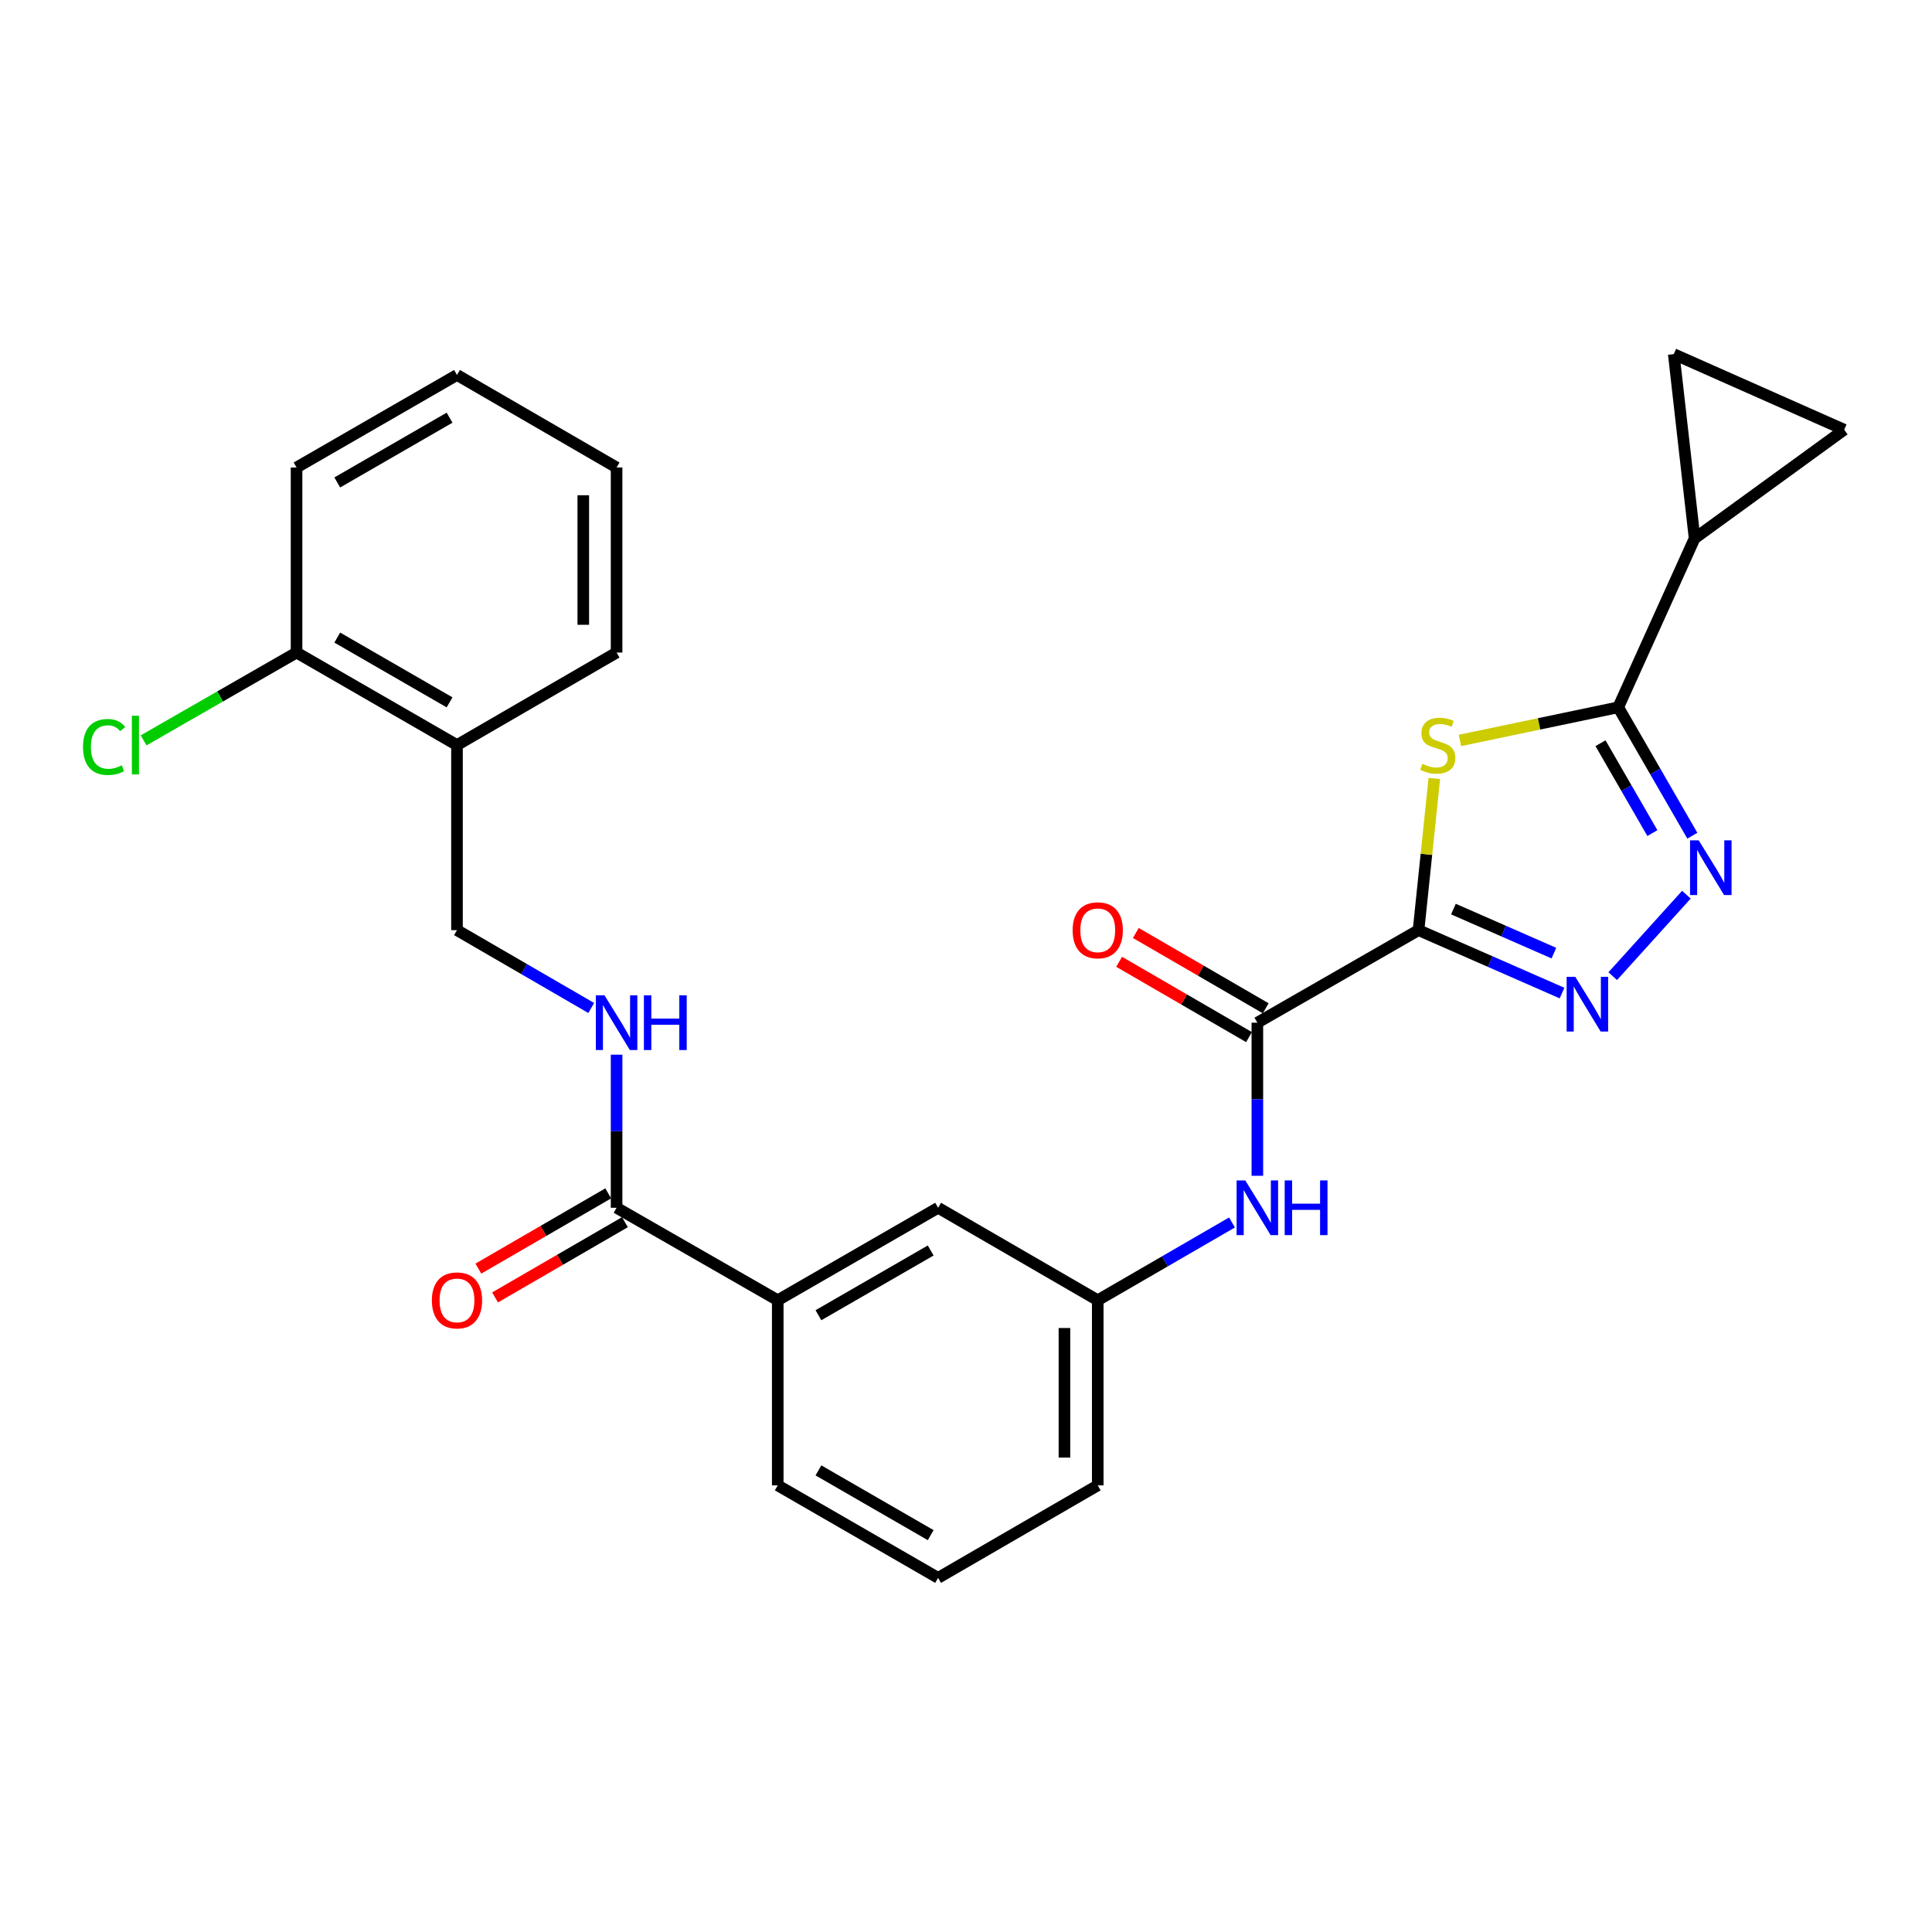 <?xml version='1.0' encoding='iso-8859-1'?>
<svg version='1.1' baseProfile='full'
              xmlns='http://www.w3.org/2000/svg'
                      xmlns:rdkit='http://www.rdkit.org/xml'
                      xmlns:xlink='http://www.w3.org/1999/xlink'
                  xml:space='preserve'
width='1000px' height='1000px' viewBox='0 0 1000 1000'>
<!-- END OF HEADER -->
<rect style='opacity:1.0;fill:#FFFFFF;stroke:none' width='1000' height='1000' x='0' y='0'> </rect>
<path class='bond-0' d='M 734.232,481.44 L 738.317,442.191' style='fill:none;fill-rule:evenodd;stroke:#000000;stroke-width:6px;stroke-linecap:butt;stroke-linejoin:miter;stroke-opacity:1' />
<path class='bond-0' d='M 738.317,442.191 L 742.402,402.941' style='fill:none;fill-rule:evenodd;stroke:#CCCC00;stroke-width:6px;stroke-linecap:butt;stroke-linejoin:miter;stroke-opacity:1' />
<path class='bond-1' d='M 734.232,481.44 L 771.368,497.725' style='fill:none;fill-rule:evenodd;stroke:#000000;stroke-width:6px;stroke-linecap:butt;stroke-linejoin:miter;stroke-opacity:1' />
<path class='bond-1' d='M 771.368,497.725 L 808.504,514.01' style='fill:none;fill-rule:evenodd;stroke:#0000FF;stroke-width:6px;stroke-linecap:butt;stroke-linejoin:miter;stroke-opacity:1' />
<path class='bond-1' d='M 752.295,470.539 L 778.291,481.938' style='fill:none;fill-rule:evenodd;stroke:#000000;stroke-width:6px;stroke-linecap:butt;stroke-linejoin:miter;stroke-opacity:1' />
<path class='bond-1' d='M 778.291,481.938 L 804.286,493.338' style='fill:none;fill-rule:evenodd;stroke:#0000FF;stroke-width:6px;stroke-linecap:butt;stroke-linejoin:miter;stroke-opacity:1' />
<path class='bond-4' d='M 734.232,481.44 L 650.808,529.343' style='fill:none;fill-rule:evenodd;stroke:#000000;stroke-width:6px;stroke-linecap:butt;stroke-linejoin:miter;stroke-opacity:1' />
<path class='bond-2' d='M 755.666,383.252 L 796.63,374.675' style='fill:none;fill-rule:evenodd;stroke:#CCCC00;stroke-width:6px;stroke-linecap:butt;stroke-linejoin:miter;stroke-opacity:1' />
<path class='bond-2' d='M 796.63,374.675 L 837.594,366.097' style='fill:none;fill-rule:evenodd;stroke:#000000;stroke-width:6px;stroke-linecap:butt;stroke-linejoin:miter;stroke-opacity:1' />
<path class='bond-3' d='M 834.75,505.255 L 872.874,463.09' style='fill:none;fill-rule:evenodd;stroke:#0000FF;stroke-width:6px;stroke-linecap:butt;stroke-linejoin:miter;stroke-opacity:1' />
<path class='bond-5' d='M 837.594,366.097 L 877.117,278.681' style='fill:none;fill-rule:evenodd;stroke:#000000;stroke-width:6px;stroke-linecap:butt;stroke-linejoin:miter;stroke-opacity:1' />
<path class='bond-27' d='M 837.594,366.097 L 856.773,399.33' style='fill:none;fill-rule:evenodd;stroke:#000000;stroke-width:6px;stroke-linecap:butt;stroke-linejoin:miter;stroke-opacity:1' />
<path class='bond-27' d='M 856.773,399.33 L 875.952,432.562' style='fill:none;fill-rule:evenodd;stroke:#0000FF;stroke-width:6px;stroke-linecap:butt;stroke-linejoin:miter;stroke-opacity:1' />
<path class='bond-27' d='M 828.417,384.684 L 841.842,407.946' style='fill:none;fill-rule:evenodd;stroke:#000000;stroke-width:6px;stroke-linecap:butt;stroke-linejoin:miter;stroke-opacity:1' />
<path class='bond-27' d='M 841.842,407.946 L 855.268,431.209' style='fill:none;fill-rule:evenodd;stroke:#0000FF;stroke-width:6px;stroke-linecap:butt;stroke-linejoin:miter;stroke-opacity:1' />
<path class='bond-7' d='M 650.808,529.343 L 650.808,568.964' style='fill:none;fill-rule:evenodd;stroke:#000000;stroke-width:6px;stroke-linecap:butt;stroke-linejoin:miter;stroke-opacity:1' />
<path class='bond-7' d='M 650.808,568.964 L 650.808,608.585' style='fill:none;fill-rule:evenodd;stroke:#0000FF;stroke-width:6px;stroke-linecap:butt;stroke-linejoin:miter;stroke-opacity:1' />
<path class='bond-13' d='M 655.132,521.887 L 621.516,502.396' style='fill:none;fill-rule:evenodd;stroke:#000000;stroke-width:6px;stroke-linecap:butt;stroke-linejoin:miter;stroke-opacity:1' />
<path class='bond-13' d='M 621.516,502.396 L 587.9,482.906' style='fill:none;fill-rule:evenodd;stroke:#FF0000;stroke-width:6px;stroke-linecap:butt;stroke-linejoin:miter;stroke-opacity:1' />
<path class='bond-13' d='M 646.485,536.8 L 612.869,517.309' style='fill:none;fill-rule:evenodd;stroke:#000000;stroke-width:6px;stroke-linecap:butt;stroke-linejoin:miter;stroke-opacity:1' />
<path class='bond-13' d='M 612.869,517.309 L 579.254,497.818' style='fill:none;fill-rule:evenodd;stroke:#FF0000;stroke-width:6px;stroke-linecap:butt;stroke-linejoin:miter;stroke-opacity:1' />
<path class='bond-8' d='M 877.117,278.681 L 954.545,222.417' style='fill:none;fill-rule:evenodd;stroke:#000000;stroke-width:6px;stroke-linecap:butt;stroke-linejoin:miter;stroke-opacity:1' />
<path class='bond-9' d='M 877.117,278.681 L 866.334,183.296' style='fill:none;fill-rule:evenodd;stroke:#000000;stroke-width:6px;stroke-linecap:butt;stroke-linejoin:miter;stroke-opacity:1' />
<path class='bond-6' d='M 319.145,625.14 L 402.559,673.005' style='fill:none;fill-rule:evenodd;stroke:#000000;stroke-width:6px;stroke-linecap:butt;stroke-linejoin:miter;stroke-opacity:1' />
<path class='bond-10' d='M 319.145,625.14 L 319.145,585.519' style='fill:none;fill-rule:evenodd;stroke:#000000;stroke-width:6px;stroke-linecap:butt;stroke-linejoin:miter;stroke-opacity:1' />
<path class='bond-10' d='M 319.145,585.519 L 319.145,545.898' style='fill:none;fill-rule:evenodd;stroke:#0000FF;stroke-width:6px;stroke-linecap:butt;stroke-linejoin:miter;stroke-opacity:1' />
<path class='bond-17' d='M 314.824,617.682 L 281.213,637.157' style='fill:none;fill-rule:evenodd;stroke:#000000;stroke-width:6px;stroke-linecap:butt;stroke-linejoin:miter;stroke-opacity:1' />
<path class='bond-17' d='M 281.213,637.157 L 247.602,656.632' style='fill:none;fill-rule:evenodd;stroke:#FF0000;stroke-width:6px;stroke-linecap:butt;stroke-linejoin:miter;stroke-opacity:1' />
<path class='bond-17' d='M 323.466,632.597 L 289.855,652.072' style='fill:none;fill-rule:evenodd;stroke:#000000;stroke-width:6px;stroke-linecap:butt;stroke-linejoin:miter;stroke-opacity:1' />
<path class='bond-17' d='M 289.855,652.072 L 256.244,671.547' style='fill:none;fill-rule:evenodd;stroke:#FF0000;stroke-width:6px;stroke-linecap:butt;stroke-linejoin:miter;stroke-opacity:1' />
<path class='bond-14' d='M 637.681,632.745 L 602.935,652.875' style='fill:none;fill-rule:evenodd;stroke:#0000FF;stroke-width:6px;stroke-linecap:butt;stroke-linejoin:miter;stroke-opacity:1' />
<path class='bond-14' d='M 602.935,652.875 L 568.189,673.005' style='fill:none;fill-rule:evenodd;stroke:#000000;stroke-width:6px;stroke-linecap:butt;stroke-linejoin:miter;stroke-opacity:1' />
<path class='bond-28' d='M 954.545,222.417 L 866.334,183.296' style='fill:none;fill-rule:evenodd;stroke:#000000;stroke-width:6px;stroke-linecap:butt;stroke-linejoin:miter;stroke-opacity:1' />
<path class='bond-15' d='M 306.018,521.731 L 271.277,501.586' style='fill:none;fill-rule:evenodd;stroke:#0000FF;stroke-width:6px;stroke-linecap:butt;stroke-linejoin:miter;stroke-opacity:1' />
<path class='bond-15' d='M 271.277,501.586 L 236.536,481.44' style='fill:none;fill-rule:evenodd;stroke:#000000;stroke-width:6px;stroke-linecap:butt;stroke-linejoin:miter;stroke-opacity:1' />
<path class='bond-11' d='M 402.559,673.005 L 485.561,625.14' style='fill:none;fill-rule:evenodd;stroke:#000000;stroke-width:6px;stroke-linecap:butt;stroke-linejoin:miter;stroke-opacity:1' />
<path class='bond-11' d='M 423.621,680.758 L 481.722,647.253' style='fill:none;fill-rule:evenodd;stroke:#000000;stroke-width:6px;stroke-linecap:butt;stroke-linejoin:miter;stroke-opacity:1' />
<path class='bond-29' d='M 402.559,673.005 L 402.559,768.82' style='fill:none;fill-rule:evenodd;stroke:#000000;stroke-width:6px;stroke-linecap:butt;stroke-linejoin:miter;stroke-opacity:1' />
<path class='bond-12' d='M 236.536,385.653 L 236.536,481.44' style='fill:none;fill-rule:evenodd;stroke:#000000;stroke-width:6px;stroke-linecap:butt;stroke-linejoin:miter;stroke-opacity:1' />
<path class='bond-18' d='M 236.536,385.653 L 153.496,337.76' style='fill:none;fill-rule:evenodd;stroke:#000000;stroke-width:6px;stroke-linecap:butt;stroke-linejoin:miter;stroke-opacity:1' />
<path class='bond-18' d='M 232.692,363.537 L 174.564,330.011' style='fill:none;fill-rule:evenodd;stroke:#000000;stroke-width:6px;stroke-linecap:butt;stroke-linejoin:miter;stroke-opacity:1' />
<path class='bond-22' d='M 236.536,385.653 L 319.145,337.76' style='fill:none;fill-rule:evenodd;stroke:#000000;stroke-width:6px;stroke-linecap:butt;stroke-linejoin:miter;stroke-opacity:1' />
<path class='bond-16' d='M 568.189,673.005 L 485.561,625.14' style='fill:none;fill-rule:evenodd;stroke:#000000;stroke-width:6px;stroke-linecap:butt;stroke-linejoin:miter;stroke-opacity:1' />
<path class='bond-23' d='M 568.189,673.005 L 568.189,768.82' style='fill:none;fill-rule:evenodd;stroke:#000000;stroke-width:6px;stroke-linecap:butt;stroke-linejoin:miter;stroke-opacity:1' />
<path class='bond-23' d='M 550.951,687.377 L 550.951,754.448' style='fill:none;fill-rule:evenodd;stroke:#000000;stroke-width:6px;stroke-linecap:butt;stroke-linejoin:miter;stroke-opacity:1' />
<path class='bond-19' d='M 153.496,337.76 L 113.916,360.488' style='fill:none;fill-rule:evenodd;stroke:#000000;stroke-width:6px;stroke-linecap:butt;stroke-linejoin:miter;stroke-opacity:1' />
<path class='bond-19' d='M 113.916,360.488 L 74.336,383.216' style='fill:none;fill-rule:evenodd;stroke:#00CC00;stroke-width:6px;stroke-linecap:butt;stroke-linejoin:miter;stroke-opacity:1' />
<path class='bond-24' d='M 153.496,337.76 L 153.496,241.973' style='fill:none;fill-rule:evenodd;stroke:#000000;stroke-width:6px;stroke-linecap:butt;stroke-linejoin:miter;stroke-opacity:1' />
<path class='bond-20' d='M 402.559,768.82 L 485.561,816.704' style='fill:none;fill-rule:evenodd;stroke:#000000;stroke-width:6px;stroke-linecap:butt;stroke-linejoin:miter;stroke-opacity:1' />
<path class='bond-20' d='M 423.623,761.071 L 481.725,794.59' style='fill:none;fill-rule:evenodd;stroke:#000000;stroke-width:6px;stroke-linecap:butt;stroke-linejoin:miter;stroke-opacity:1' />
<path class='bond-21' d='M 485.561,816.704 L 568.189,768.82' style='fill:none;fill-rule:evenodd;stroke:#000000;stroke-width:6px;stroke-linecap:butt;stroke-linejoin:miter;stroke-opacity:1' />
<path class='bond-25' d='M 319.145,337.76 L 319.145,241.973' style='fill:none;fill-rule:evenodd;stroke:#000000;stroke-width:6px;stroke-linecap:butt;stroke-linejoin:miter;stroke-opacity:1' />
<path class='bond-25' d='M 301.907,323.392 L 301.907,256.341' style='fill:none;fill-rule:evenodd;stroke:#000000;stroke-width:6px;stroke-linecap:butt;stroke-linejoin:miter;stroke-opacity:1' />
<path class='bond-30' d='M 153.496,241.973 L 236.536,194.079' style='fill:none;fill-rule:evenodd;stroke:#000000;stroke-width:6px;stroke-linecap:butt;stroke-linejoin:miter;stroke-opacity:1' />
<path class='bond-30' d='M 174.564,249.721 L 232.692,216.196' style='fill:none;fill-rule:evenodd;stroke:#000000;stroke-width:6px;stroke-linecap:butt;stroke-linejoin:miter;stroke-opacity:1' />
<path class='bond-26' d='M 319.145,241.973 L 236.536,194.079' style='fill:none;fill-rule:evenodd;stroke:#000000;stroke-width:6px;stroke-linecap:butt;stroke-linejoin:miter;stroke-opacity:1' />
<path  class='atom-1' d='M 736.201 395.373
Q 736.521 395.493, 737.841 396.053
Q 739.161 396.613, 740.601 396.973
Q 742.081 397.293, 743.521 397.293
Q 746.201 397.293, 747.761 396.013
Q 749.321 394.693, 749.321 392.413
Q 749.321 390.853, 748.521 389.893
Q 747.761 388.933, 746.561 388.413
Q 745.361 387.893, 743.361 387.293
Q 740.841 386.533, 739.321 385.813
Q 737.841 385.093, 736.761 383.573
Q 735.721 382.053, 735.721 379.493
Q 735.721 375.933, 738.121 373.733
Q 740.561 371.533, 745.361 371.533
Q 748.641 371.533, 752.361 373.093
L 751.441 376.173
Q 748.041 374.773, 745.481 374.773
Q 742.721 374.773, 741.201 375.933
Q 739.681 377.053, 739.721 379.013
Q 739.721 380.533, 740.481 381.453
Q 741.281 382.373, 742.401 382.893
Q 743.561 383.413, 745.481 384.013
Q 748.041 384.813, 749.561 385.613
Q 751.081 386.413, 752.161 388.053
Q 753.281 389.653, 753.281 392.413
Q 753.281 396.333, 750.641 398.453
Q 748.041 400.533, 743.681 400.533
Q 741.161 400.533, 739.241 399.973
Q 737.361 399.453, 735.121 398.533
L 736.201 395.373
' fill='#CCCC00'/>
<path  class='atom-2' d='M 815.369 505.606
L 824.649 520.606
Q 825.569 522.086, 827.049 524.766
Q 828.529 527.446, 828.609 527.606
L 828.609 505.606
L 832.369 505.606
L 832.369 533.926
L 828.489 533.926
L 818.529 517.526
Q 817.369 515.606, 816.129 513.406
Q 814.929 511.206, 814.569 510.526
L 814.569 533.926
L 810.889 533.926
L 810.889 505.606
L 815.369 505.606
' fill='#0000FF'/>
<path  class='atom-4' d='M 879.246 434.959
L 888.526 449.959
Q 889.446 451.439, 890.926 454.119
Q 892.406 456.799, 892.486 456.959
L 892.486 434.959
L 896.246 434.959
L 896.246 463.279
L 892.366 463.279
L 882.406 446.879
Q 881.246 444.959, 880.006 442.759
Q 878.806 440.559, 878.446 439.879
L 878.446 463.279
L 874.766 463.279
L 874.766 434.959
L 879.246 434.959
' fill='#0000FF'/>
<path  class='atom-8' d='M 644.548 610.98
L 653.828 625.98
Q 654.748 627.46, 656.228 630.14
Q 657.708 632.82, 657.788 632.98
L 657.788 610.98
L 661.548 610.98
L 661.548 639.3
L 657.668 639.3
L 647.708 622.9
Q 646.548 620.98, 645.308 618.78
Q 644.108 616.58, 643.748 615.9
L 643.748 639.3
L 640.068 639.3
L 640.068 610.98
L 644.548 610.98
' fill='#0000FF'/>
<path  class='atom-8' d='M 664.948 610.98
L 668.788 610.98
L 668.788 623.02
L 683.268 623.02
L 683.268 610.98
L 687.108 610.98
L 687.108 639.3
L 683.268 639.3
L 683.268 626.22
L 668.788 626.22
L 668.788 639.3
L 664.948 639.3
L 664.948 610.98
' fill='#0000FF'/>
<path  class='atom-11' d='M 312.885 515.183
L 322.165 530.183
Q 323.085 531.663, 324.565 534.343
Q 326.045 537.023, 326.125 537.183
L 326.125 515.183
L 329.885 515.183
L 329.885 543.503
L 326.005 543.503
L 316.045 527.103
Q 314.885 525.183, 313.645 522.983
Q 312.445 520.783, 312.085 520.103
L 312.085 543.503
L 308.405 543.503
L 308.405 515.183
L 312.885 515.183
' fill='#0000FF'/>
<path  class='atom-11' d='M 333.285 515.183
L 337.125 515.183
L 337.125 527.223
L 351.605 527.223
L 351.605 515.183
L 355.445 515.183
L 355.445 543.503
L 351.605 543.503
L 351.605 530.423
L 337.125 530.423
L 337.125 543.503
L 333.285 543.503
L 333.285 515.183
' fill='#0000FF'/>
<path  class='atom-14' d='M 555.189 481.52
Q 555.189 474.72, 558.549 470.92
Q 561.909 467.12, 568.189 467.12
Q 574.469 467.12, 577.829 470.92
Q 581.189 474.72, 581.189 481.52
Q 581.189 488.4, 577.789 492.32
Q 574.389 496.2, 568.189 496.2
Q 561.949 496.2, 558.549 492.32
Q 555.189 488.44, 555.189 481.52
M 568.189 493
Q 572.509 493, 574.829 490.12
Q 577.189 487.2, 577.189 481.52
Q 577.189 475.96, 574.829 473.16
Q 572.509 470.32, 568.189 470.32
Q 563.869 470.32, 561.509 473.12
Q 559.189 475.92, 559.189 481.52
Q 559.189 487.24, 561.509 490.12
Q 563.869 493, 568.189 493
' fill='#FF0000'/>
<path  class='atom-18' d='M 223.536 673.085
Q 223.536 666.285, 226.896 662.485
Q 230.256 658.685, 236.536 658.685
Q 242.816 658.685, 246.176 662.485
Q 249.536 666.285, 249.536 673.085
Q 249.536 679.965, 246.136 683.885
Q 242.736 687.765, 236.536 687.765
Q 230.296 687.765, 226.896 683.885
Q 223.536 680.005, 223.536 673.085
M 236.536 684.565
Q 240.856 684.565, 243.176 681.685
Q 245.536 678.765, 245.536 673.085
Q 245.536 667.525, 243.176 664.725
Q 240.856 661.885, 236.536 661.885
Q 232.216 661.885, 229.856 664.685
Q 227.536 667.485, 227.536 673.085
Q 227.536 678.805, 229.856 681.685
Q 232.216 684.565, 236.536 684.565
' fill='#FF0000'/>
<path  class='atom-20' d='M 42.971 386.633
Q 42.971 379.593, 46.251 375.913
Q 49.571 372.193, 55.851 372.193
Q 61.691 372.193, 64.811 376.313
L 62.171 378.473
Q 59.891 375.473, 55.851 375.473
Q 51.571 375.473, 49.291 378.353
Q 47.051 381.193, 47.051 386.633
Q 47.051 392.233, 49.371 395.113
Q 51.731 397.993, 56.291 397.993
Q 59.411 397.993, 63.051 396.113
L 64.171 399.113
Q 62.691 400.073, 60.451 400.633
Q 58.211 401.193, 55.731 401.193
Q 49.571 401.193, 46.251 397.433
Q 42.971 393.673, 42.971 386.633
' fill='#00CC00'/>
<path  class='atom-20' d='M 68.251 370.473
L 71.931 370.473
L 71.931 400.833
L 68.251 400.833
L 68.251 370.473
' fill='#00CC00'/>
</svg>
